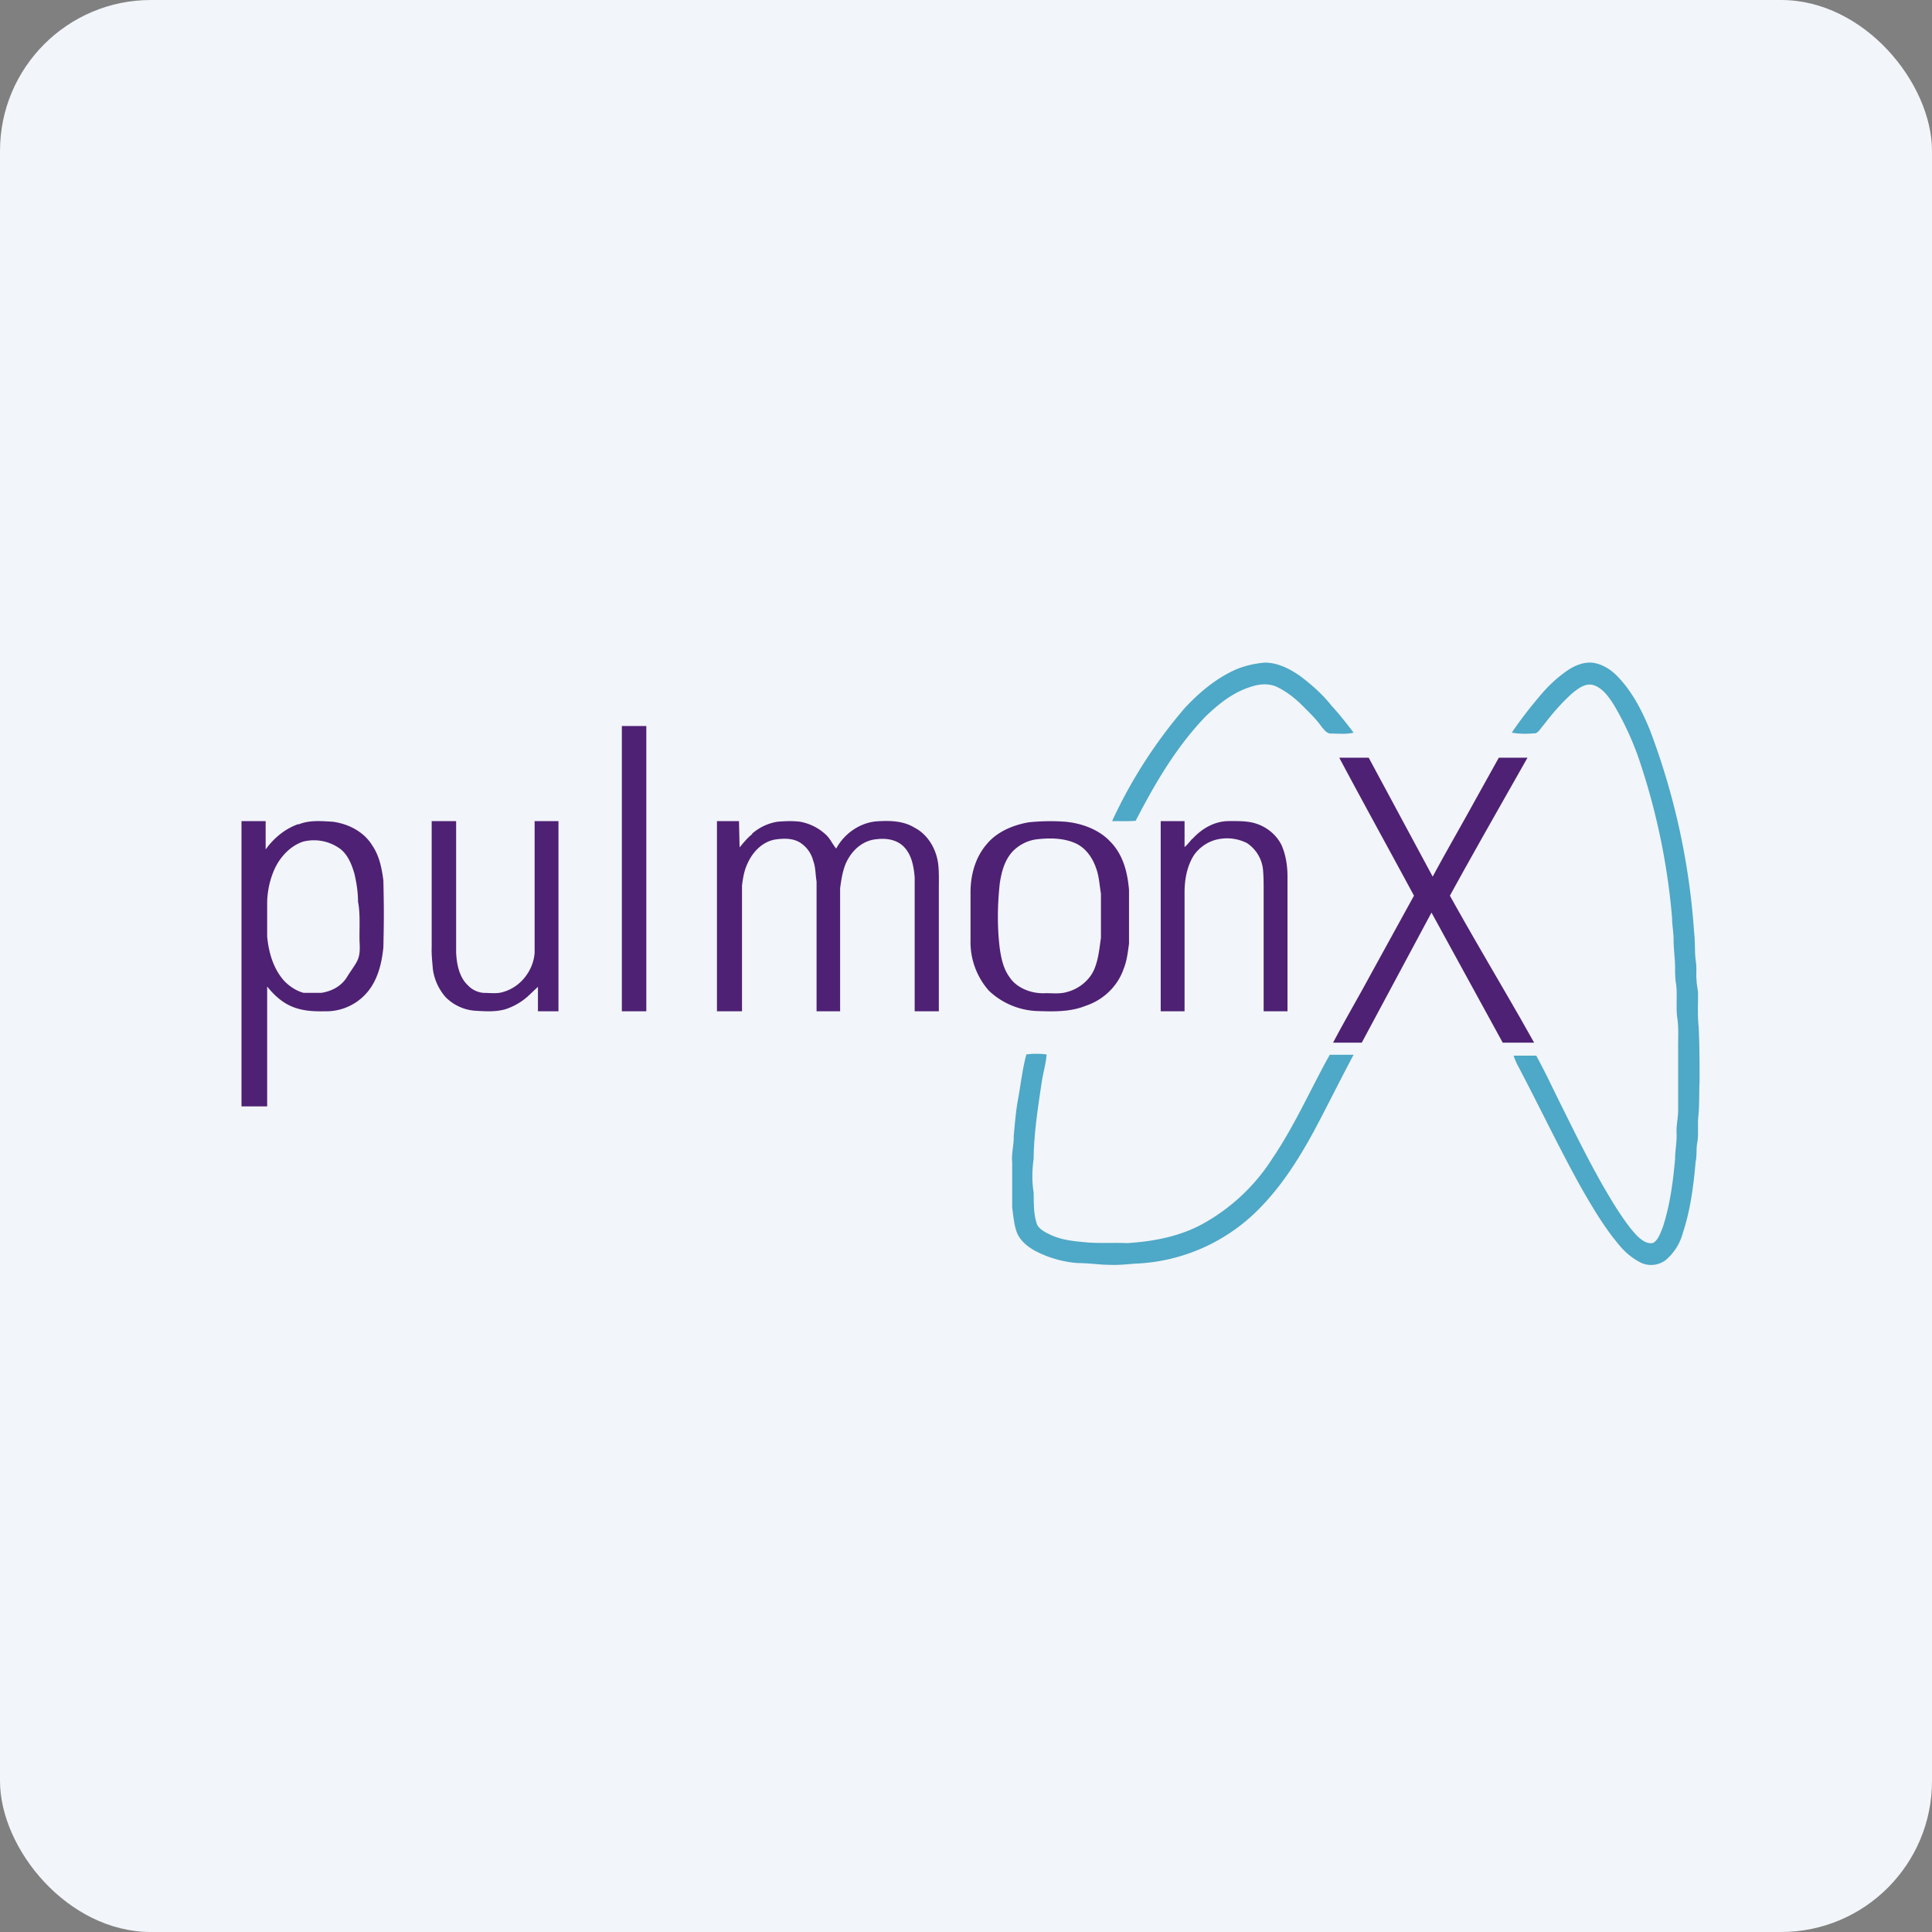 <!-- by FastBull --><svg xmlns="http://www.w3.org/2000/svg" width="64" height="64" viewBox="0 0 64 64"><rect x="0" y="0" width="64" height="64" fill="#808080" stroke="none"/><rect x="0" y="0" width="64" height="64" rx="5" ry="5" fill="#f2f5f9" /><path fill="#f2f5f9" d="M 2.75,2 L 61.55,2 L 61.55,60.80 L 2.75,60.80 L 2.75,2" /><path d="M 40.87,22.21 C 41.19,22.06 41.55,21.98 41.90,21.95 C 42.33,21.95 42.74,22.16 43.09,22.41 C 43.47,22.70 43.82,23.01 44.11,23.38 C 44.37,23.66 44.61,23.97 44.84,24.27 C 44.60,24.33 44.35,24.30 44.11,24.30 C 43.96,24.31 43.88,24.19 43.79,24.09 C 43.64,23.87 43.44,23.67 43.24,23.47 C 42.99,23.21 42.70,22.96 42.37,22.79 C 42.07,22.62 41.72,22.65 41.41,22.76 C 40.84,22.94 40.37,23.32 39.95,23.72 C 38.98,24.72 38.26,25.95 37.62,27.19 C 37.36,27.21 37.10,27.20 36.84,27.20 A 16.05,16.05 0 0,1 39.26,23.44 C 39.72,22.95 40.25,22.50 40.87,22.21 L 40.87,22.21 M 51.91,22.22 C 52.17,22.04 52.49,21.91 52.80,21.96 C 53.14,22.02 53.43,22.23 53.66,22.49 C 54.09,22.96 54.40,23.56 54.65,24.17 A 23.34,23.34 0 0,1 56.12,30.89 C 56.16,31.20 56.13,31.55 56.18,31.87 C 56.21,32.07 56.18,32.27 56.20,32.46 C 56.20,32.62 56.25,32.78 56.25,32.93 C 56.25,33.29 56.23,33.66 56.27,34.01 C 56.30,34.61 56.30,35.22 56.30,35.82 C 56.28,36.20 56.30,36.59 56.26,36.98 C 56.23,37.25 56.27,37.54 56.23,37.82 C 56.18,38.04 56.22,38.27 56.17,38.48 C 56.10,39.28 56,40.07 55.75,40.83 A 1.78,1.78 0 0,1 55.18,41.74 A 0.80,0.80 0 0,1 54.36,41.83 A 2.18,2.18 0 0,1 53.66,41.27 C 53.17,40.70 52.78,40.04 52.40,39.38 C 51.65,38.04 50.99,36.64 50.26,35.26 A 2.27,2.27 0 0,1 50.14,34.97 L 50.89,34.97 C 51.22,35.57 51.50,36.19 51.81,36.80 C 52.36,37.91 52.91,39.02 53.57,40.06 C 53.78,40.38 53.99,40.69 54.25,40.96 C 54.39,41.08 54.57,41.23 54.77,41.17 C 54.94,41.06 55,40.85 55.08,40.66 C 55.32,39.93 55.42,39.16 55.49,38.39 C 55.49,38.11 55.55,37.84 55.54,37.55 C 55.52,37.28 55.60,37.01 55.59,36.73 L 55.59,34.68 C 55.59,34.36 55.61,34.03 55.56,33.70 C 55.51,33.31 55.58,32.91 55.51,32.52 A 3.69,3.69 0 0,1 55.49,32.07 C 55.49,31.76 55.44,31.44 55.44,31.13 C 55.44,30.89 55.39,30.64 55.39,30.41 A 22.19,22.19 0 0,0 54.37,25.38 A 9.83,9.83 0 0,0 53.45,23.33 C 53.28,23.07 53.09,22.80 52.80,22.70 C 52.53,22.61 52.29,22.80 52.09,22.96 C 51.74,23.27 51.43,23.63 51.14,24.01 C 51.05,24.10 50.99,24.24 50.87,24.29 C 50.61,24.31 50.35,24.32 50.08,24.27 C 50.37,23.84 50.69,23.43 51.03,23.03 C 51.29,22.72 51.59,22.44 51.91,22.22 L 51.91,22.22 M 34,34.93 C 34.22,34.90 34.45,34.90 34.67,34.93 C 34.65,35.21 34.57,35.48 34.52,35.77 C 34.39,36.64 34.25,37.51 34.24,38.39 C 34.19,38.75 34.18,39.13 34.24,39.50 C 34.25,39.85 34.23,40.23 34.36,40.58 C 34.45,40.73 34.62,40.82 34.77,40.89 C 35.17,41.09 35.62,41.12 36.05,41.16 C 36.47,41.19 36.90,41.16 37.33,41.18 C 38.17,41.13 39.04,40.97 39.79,40.57 A 6.41,6.41 0 0,0 42.16,38.36 C 42.89,37.28 43.42,36.07 44.05,34.94 L 44.84,34.94 C 44.39,35.78 43.97,36.64 43.52,37.48 C 43.04,38.36 42.50,39.22 41.80,39.95 A 6.09,6.09 0 0,1 37.60,41.86 C 37.34,41.88 37.07,41.91 36.80,41.90 C 36.43,41.90 36.07,41.84 35.69,41.84 A 3.64,3.64 0 0,1 34.26,41.42 C 34.02,41.28 33.80,41.10 33.69,40.84 C 33.59,40.58 33.57,40.28 33.53,40 L 33.53,38.50 C 33.50,38.21 33.59,37.93 33.58,37.64 C 33.62,37.22 33.65,36.80 33.73,36.38 C 33.82,35.89 33.87,35.40 34,34.93 L 34,34.93" fill="#4ea8c7" /><path d="M 20.60,24.05 L 21.41,24.05 L 21.41,33.50 L 20.60,33.50 L 20.60,24.05 M 44.37,25.10 L 45.34,25.10 L 47.46,29.04 C 47.91,28.20 48.40,27.36 48.86,26.52 L 49.65,25.10 L 50.60,25.10 C 49.74,26.62 48.87,28.14 48.03,29.67 C 48.79,31.04 49.60,32.40 50.38,33.76 L 50.82,34.54 L 49.78,34.54 L 47.42,30.23 L 45.11,34.54 L 44.16,34.54 C 44.56,33.78 44.99,33.05 45.40,32.29 L 46.84,29.67 C 46.02,28.15 45.18,26.63 44.37,25.11 L 44.37,25.10 M 9.89,27.31 C 10.25,27.16 10.65,27.20 11.02,27.22 C 11.54,27.29 12.06,27.55 12.34,28.02 C 12.57,28.36 12.65,28.78 12.70,29.17 C 12.72,30.13 12.72,30.43 12.70,31.38 C 12.65,31.88 12.53,32.39 12.23,32.79 A 1.78,1.78 0 0,1 10.76,33.50 C 9.91,33.52 9.40,33.36 8.85,32.68 L 8.85,36.65 L 8,36.65 L 8,27.20 L 8.80,27.20 L 8.80,28.14 C 9.07,27.76 9.45,27.45 9.88,27.30 L 9.89,27.31 M 10.04,27.88 C 9.62,28.02 9.28,28.38 9.09,28.80 A 2.84,2.84 0 0,0 8.85,29.99 L 8.85,31.02 C 8.90,31.56 9.06,32.11 9.43,32.51 C 9.61,32.69 9.83,32.83 10.06,32.89 L 10.64,32.89 C 10.98,32.84 11.32,32.67 11.51,32.34 C 11.84,31.82 11.95,31.80 11.91,31.18 C 11.90,30.79 11.94,30.25 11.86,29.87 C 11.86,29.55 11.81,29.24 11.74,28.94 C 11.65,28.63 11.52,28.31 11.27,28.12 A 1.47,1.47 0 0,0 10.04,27.88 L 10.04,27.88 M 24.91,27.62 C 25.15,27.41 25.44,27.27 25.76,27.22 C 26.01,27.20 26.25,27.19 26.50,27.22 C 26.83,27.28 27.13,27.43 27.38,27.67 C 27.51,27.80 27.58,27.97 27.70,28.11 C 27.96,27.63 28.45,27.27 29.01,27.21 C 29.45,27.18 29.91,27.18 30.30,27.42 C 30.74,27.65 31.02,28.13 31.08,28.63 C 31.11,28.90 31.10,29.17 31.10,29.45 L 31.10,33.50 L 30.30,33.50 L 30.30,29.07 C 30.27,28.70 30.20,28.29 29.91,28.02 C 29.68,27.81 29.35,27.76 29.04,27.80 C 28.65,27.83 28.32,28.08 28.12,28.41 C 27.93,28.71 27.88,29.07 27.83,29.42 L 27.83,33.50 L 27.05,33.50 L 27.05,29.20 C 27.01,28.96 27.02,28.73 26.94,28.52 A 1.01,1.01 0 0,0 26.50,27.91 C 26.26,27.76 25.95,27.77 25.68,27.81 C 25.26,27.88 24.93,28.22 24.76,28.61 C 24.65,28.84 24.61,29.09 24.58,29.34 L 24.58,33.50 L 23.75,33.50 L 23.75,27.20 L 24.48,27.20 L 24.50,28.07 C 24.63,27.92 24.75,27.76 24.92,27.63 L 24.91,27.62 M 34.08,27.24 A 6.83,6.83 0 0,1 35.28,27.22 C 35.84,27.27 36.39,27.48 36.75,27.85 C 37.21,28.30 37.35,28.90 37.40,29.48 L 37.40,31.26 C 37.36,31.55 37.33,31.83 37.22,32.10 C 37.03,32.65 36.57,33.12 35.96,33.32 C 35.44,33.53 34.87,33.51 34.31,33.49 A 2.46,2.46 0 0,1 32.76,32.82 A 2.43,2.43 0 0,1 32.15,31.15 L 32.15,29.56 C 32.15,29 32.30,28.41 32.69,27.96 C 33.02,27.56 33.55,27.33 34.08,27.24 L 34.08,27.24 M 34.29,27.81 A 1.37,1.37 0 0,0 33.54,28.21 C 33.27,28.51 33.18,28.88 33.12,29.25 C 33.04,29.98 33.03,30.71 33.12,31.43 C 33.17,31.76 33.24,32.10 33.45,32.38 C 33.69,32.74 34.19,32.93 34.65,32.90 C 34.88,32.90 35.12,32.93 35.35,32.86 C 35.77,32.75 36.12,32.44 36.26,32.08 C 36.39,31.76 36.42,31.41 36.47,31.07 L 36.47,29.60 C 36.42,29.31 36.41,29.03 36.31,28.76 C 36.20,28.44 36,28.13 35.68,27.96 C 35.26,27.75 34.75,27.75 34.29,27.81 L 34.29,27.81 M 39.50,27.79 C 39.81,27.45 40.23,27.20 40.71,27.20 C 41.01,27.20 41.32,27.19 41.60,27.28 C 41.95,27.39 42.26,27.63 42.44,27.97 C 42.59,28.29 42.65,28.67 42.65,29.04 L 42.65,33.50 L 41.86,33.50 L 41.86,29.53 C 41.86,29.29 41.86,29.05 41.84,28.82 A 1.20,1.20 0 0,0 41.31,27.93 A 1.46,1.46 0 0,0 40.31,27.81 C 40.01,27.88 39.73,28.07 39.55,28.33 C 39.32,28.69 39.24,29.14 39.24,29.56 L 39.24,33.50 L 38.45,33.50 L 38.45,27.20 L 39.24,27.20 L 39.24,28.06 C 39.34,27.98 39.41,27.88 39.49,27.79 L 39.50,27.79 M 14.30,27.20 L 15.11,27.20 L 15.11,31.56 C 15.13,31.94 15.21,32.37 15.50,32.64 C 15.63,32.78 15.81,32.87 16.01,32.89 C 16.24,32.89 16.48,32.93 16.70,32.85 C 17.26,32.68 17.67,32.14 17.71,31.56 L 17.71,27.20 L 18.50,27.20 L 18.50,33.50 L 17.82,33.50 L 17.82,32.69 L 17.48,33.01 A 2.10,2.10 0 0,1 16.75,33.43 C 16.41,33.53 16.05,33.50 15.71,33.48 A 1.53,1.53 0 0,1 14.76,33.03 A 1.77,1.77 0 0,1 14.34,32.11 C 14.32,31.86 14.29,31.62 14.30,31.37 L 14.30,27.20" fill="#4e2174" /></svg>